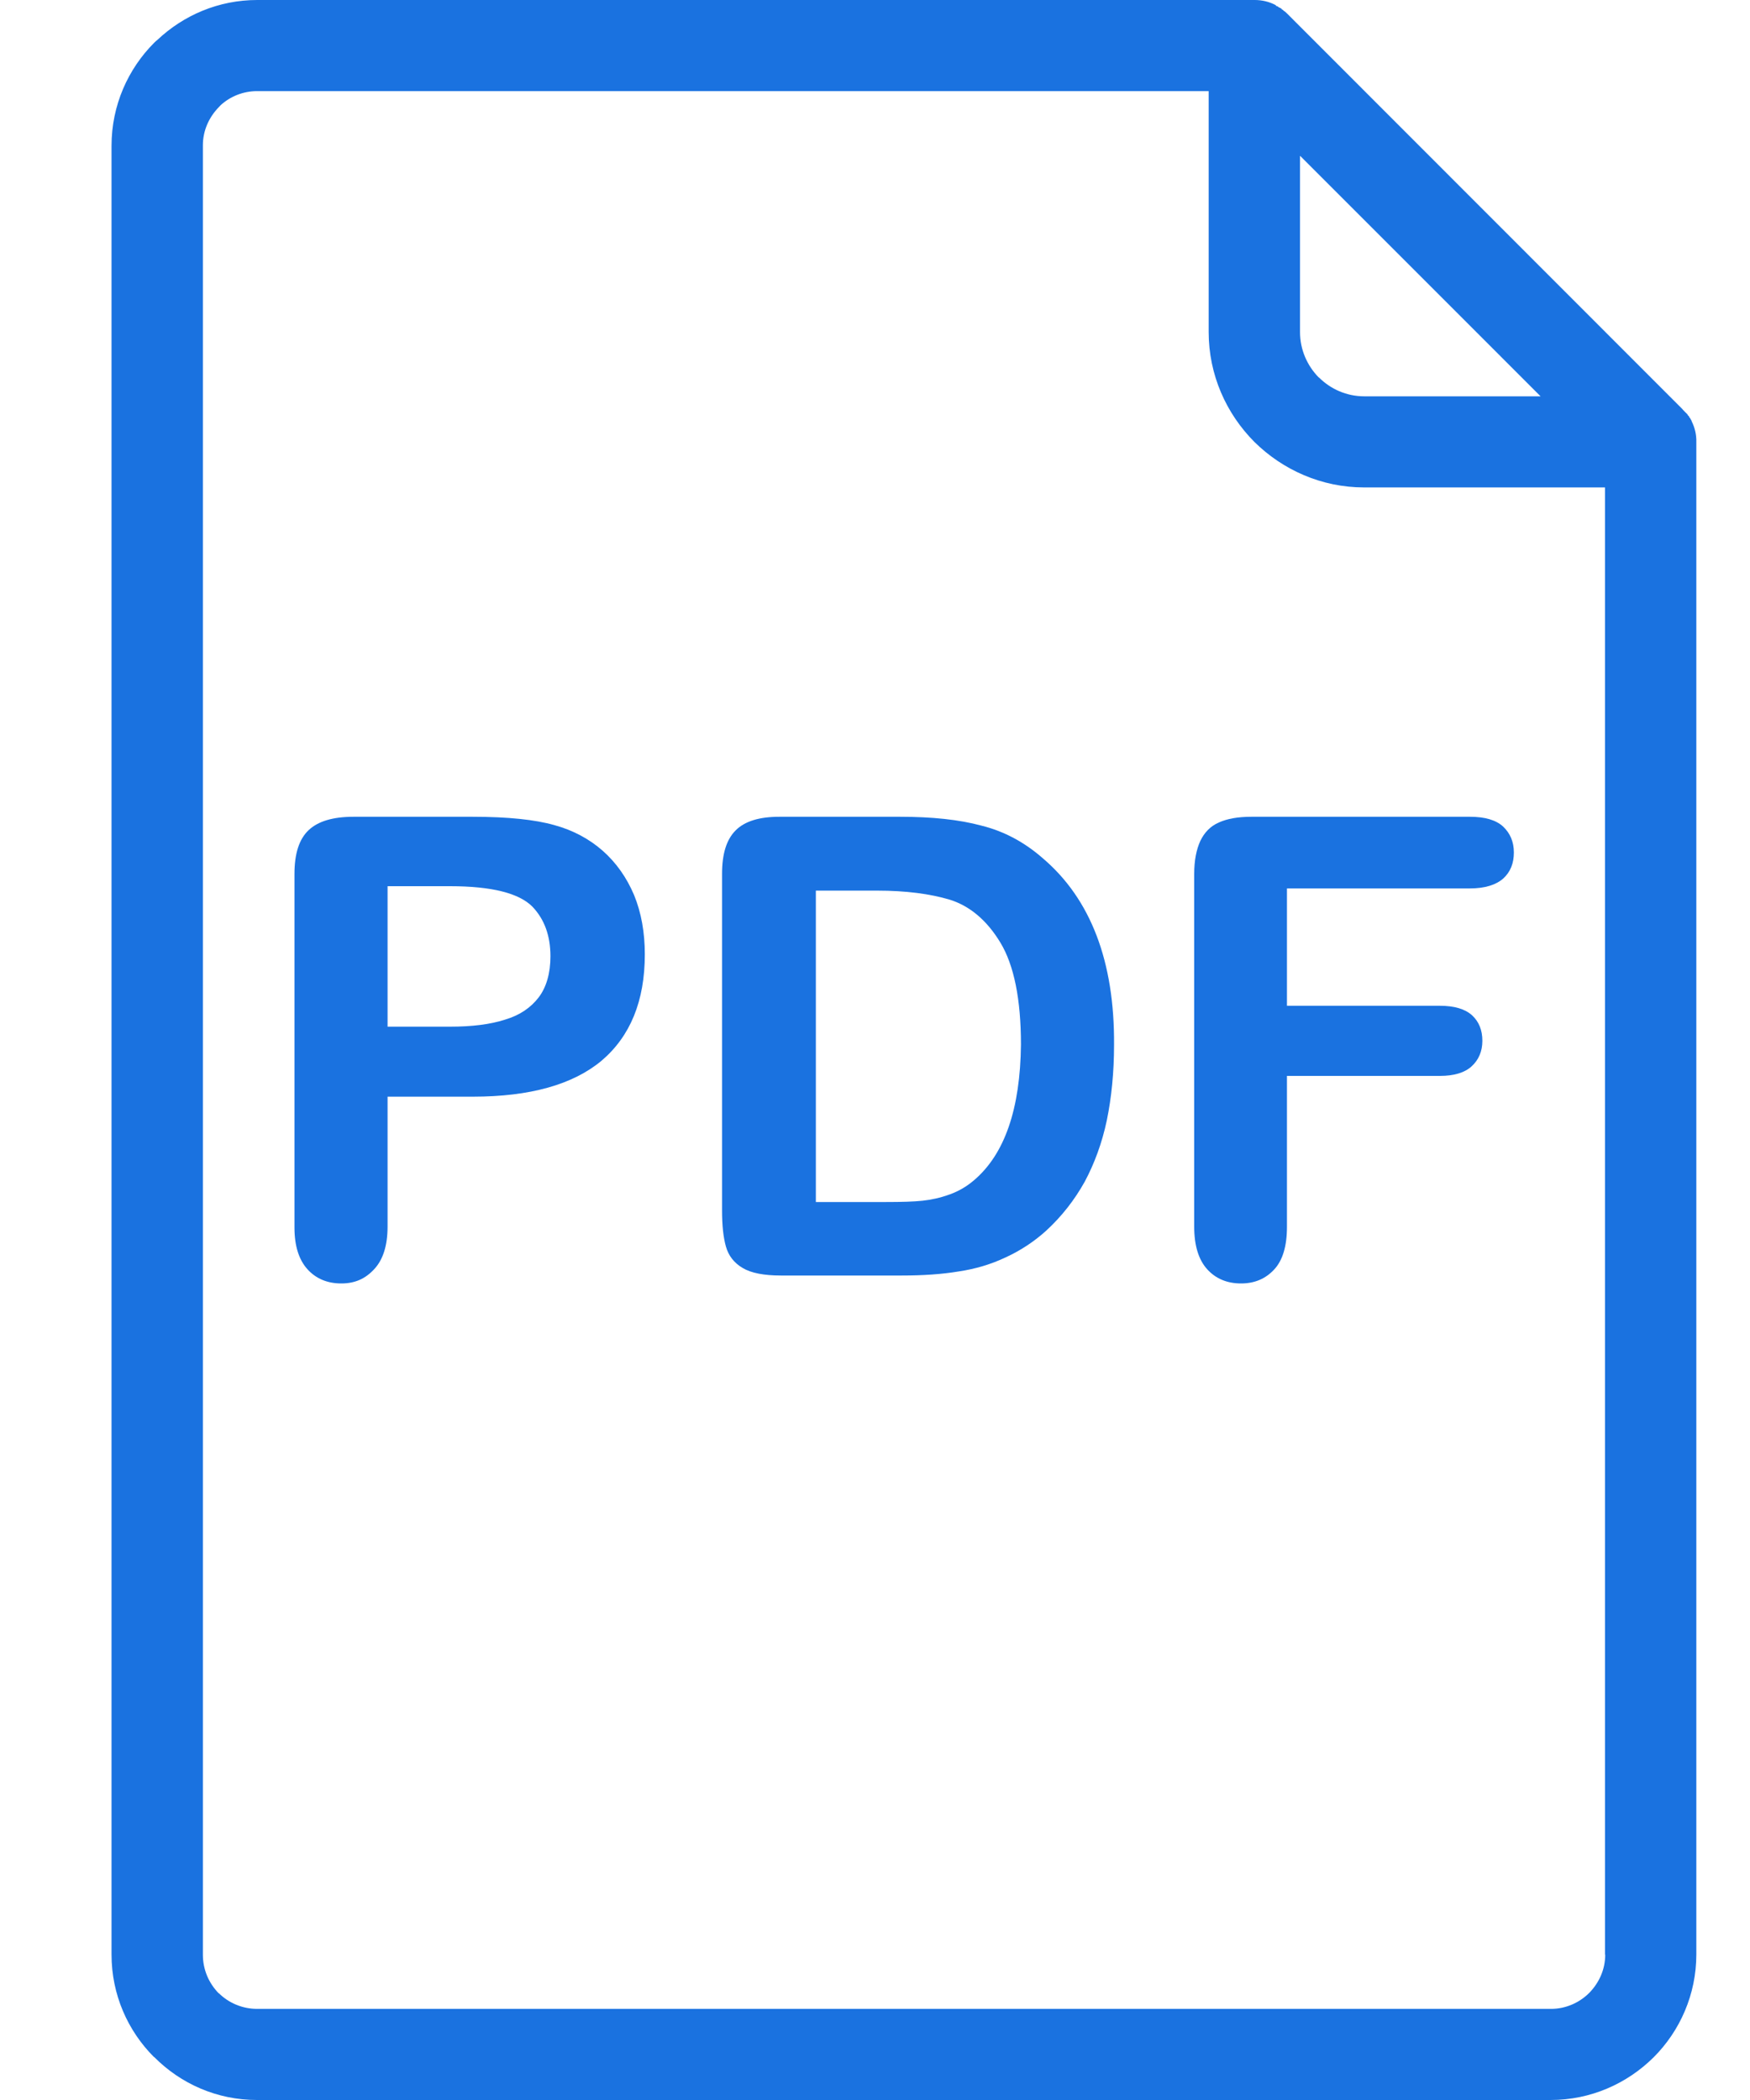 <svg width="15" height="18" viewBox="0 0 15 18" fill="none" xmlns="http://www.w3.org/2000/svg">
<g clip-path="url(#clip0_2569_20673)">
<path d="M8.94 7.358C8.783 7.22 8.607 7.125 8.413 7.077C8.221 7.025 7.988 7.001 7.718 7.001H6.679C6.509 7.001 6.384 7.039 6.306 7.117C6.227 7.196 6.189 7.318 6.189 7.491V10.376C6.189 10.503 6.2 10.606 6.222 10.684C6.244 10.763 6.292 10.825 6.365 10.868C6.438 10.912 6.549 10.933 6.693 10.933H7.731C7.912 10.933 8.075 10.922 8.218 10.898C8.361 10.877 8.497 10.836 8.621 10.777C8.745 10.72 8.862 10.644 8.967 10.549C9.102 10.425 9.211 10.284 9.297 10.13C9.381 9.973 9.446 9.797 9.487 9.603C9.527 9.408 9.549 9.192 9.549 8.956C9.554 8.242 9.349 7.707 8.94 7.358ZM8.348 10.117C8.288 10.168 8.221 10.209 8.14 10.238C8.058 10.268 7.98 10.284 7.907 10.292C7.831 10.3 7.728 10.303 7.596 10.303H6.993V7.634H7.52C7.764 7.634 7.972 7.661 8.142 7.712C8.313 7.766 8.459 7.888 8.575 8.08C8.691 8.272 8.751 8.564 8.751 8.954C8.745 9.503 8.613 9.892 8.348 10.117Z" fill="#1A72E0"/>
<path d="M14.5 3.611V3.607H14.498V3.602H14.496V3.598H14.494L14.489 3.589V3.585H14.487L14.478 3.574V3.569H14.476V3.565H14.472L14.469 3.56H14.467L14.465 3.556V3.551L14.46 3.549L14.458 3.545H14.456L14.454 3.54H14.452L14.449 3.536H14.447L14.445 3.532H14.443L14.441 3.527H14.438L14.436 3.523H14.434L14.432 3.518H14.43L14.425 3.512L14.421 3.507L11.035 0.119C11.035 0.119 11.017 0.101 11.008 0.095H11.006C11.006 0.095 10.997 0.086 10.993 0.082H10.988L10.986 0.077L10.982 0.073H10.98L10.971 0.066H10.966C10.966 0.066 10.955 0.057 10.951 0.055L10.942 0.051H10.938L10.935 0.044C10.88 0.015 10.819 0 10.755 0H2.205C1.874 0 1.574 0.13 1.349 0.342C1.34 0.349 1.331 0.357 1.322 0.366C1.097 0.591 0.956 0.904 0.956 1.249V16.754C0.956 17.096 1.095 17.407 1.32 17.632H1.322C1.549 17.861 1.86 18 2.202 18H13.291C13.636 18 13.947 17.859 14.174 17.634C14.399 17.409 14.54 17.096 14.54 16.752V3.79C14.542 3.726 14.527 3.666 14.5 3.611ZM11.145 1.337L13.205 3.397H11.694C11.542 3.397 11.405 3.335 11.306 3.236H11.304C11.205 3.135 11.143 2.998 11.143 2.846V1.337H11.145ZM13.759 16.754C13.759 16.882 13.706 16.996 13.622 17.082C13.538 17.166 13.421 17.219 13.294 17.219H2.205C2.077 17.219 1.96 17.168 1.876 17.085H1.874C1.79 16.998 1.739 16.884 1.739 16.754V1.246C1.739 1.118 1.792 1.004 1.876 0.918C1.88 0.913 1.887 0.907 1.891 0.902C1.973 0.827 2.083 0.781 2.205 0.781H10.36V2.846C10.36 3.212 10.51 3.545 10.752 3.788C10.995 4.028 11.328 4.178 11.692 4.178H13.757V16.754H13.759Z" fill="#1A72E0"/>
<path d="M5.167 7.293C5.051 7.191 4.91 7.115 4.75 7.072C4.588 7.026 4.356 7.001 4.053 7.001H3.03C2.854 7.001 2.727 7.039 2.646 7.115C2.565 7.191 2.524 7.315 2.524 7.491V10.522C2.524 10.679 2.562 10.798 2.635 10.879C2.708 10.96 2.806 11.001 2.925 11.001C3.044 11.001 3.133 10.96 3.209 10.877C3.284 10.796 3.322 10.674 3.322 10.514V9.4H4.053C4.542 9.4 4.91 9.297 5.156 9.092C5.402 8.883 5.527 8.581 5.527 8.18C5.527 7.994 5.497 7.823 5.435 7.672C5.372 7.523 5.283 7.396 5.167 7.293ZM4.618 8.548C4.55 8.637 4.456 8.702 4.328 8.74C4.201 8.781 4.044 8.8 3.858 8.8H3.322V7.596H3.858C4.215 7.596 4.45 7.656 4.564 7.772C4.667 7.88 4.718 8.021 4.718 8.197C4.718 8.343 4.683 8.462 4.618 8.548Z" fill="#1A72E0"/>
<path d="M10.447 7.05C10.374 7.082 10.323 7.136 10.288 7.209C10.255 7.282 10.236 7.374 10.236 7.491V10.514C10.236 10.677 10.274 10.798 10.347 10.879C10.42 10.96 10.518 11.001 10.637 11.001C10.756 11.001 10.848 10.96 10.921 10.882C10.994 10.804 11.031 10.682 11.031 10.517V9.222H12.343C12.462 9.222 12.554 9.195 12.614 9.14C12.673 9.086 12.706 9.013 12.706 8.921C12.706 8.829 12.676 8.756 12.617 8.702C12.557 8.648 12.465 8.621 12.343 8.621H11.031V7.615H12.6C12.727 7.615 12.822 7.585 12.884 7.531C12.947 7.474 12.976 7.399 12.976 7.307C12.976 7.215 12.944 7.142 12.884 7.085C12.822 7.028 12.727 7.001 12.6 7.001H10.726C10.612 7.001 10.52 7.017 10.447 7.05Z" fill="#1A72E0"/>
</g>
<defs>
<clipPath id="clip0_2569_20673">
<rect width="13.584" height="18" fill="white" transform="translate(0.958)"/>
</clipPath>
</defs>
</svg>
